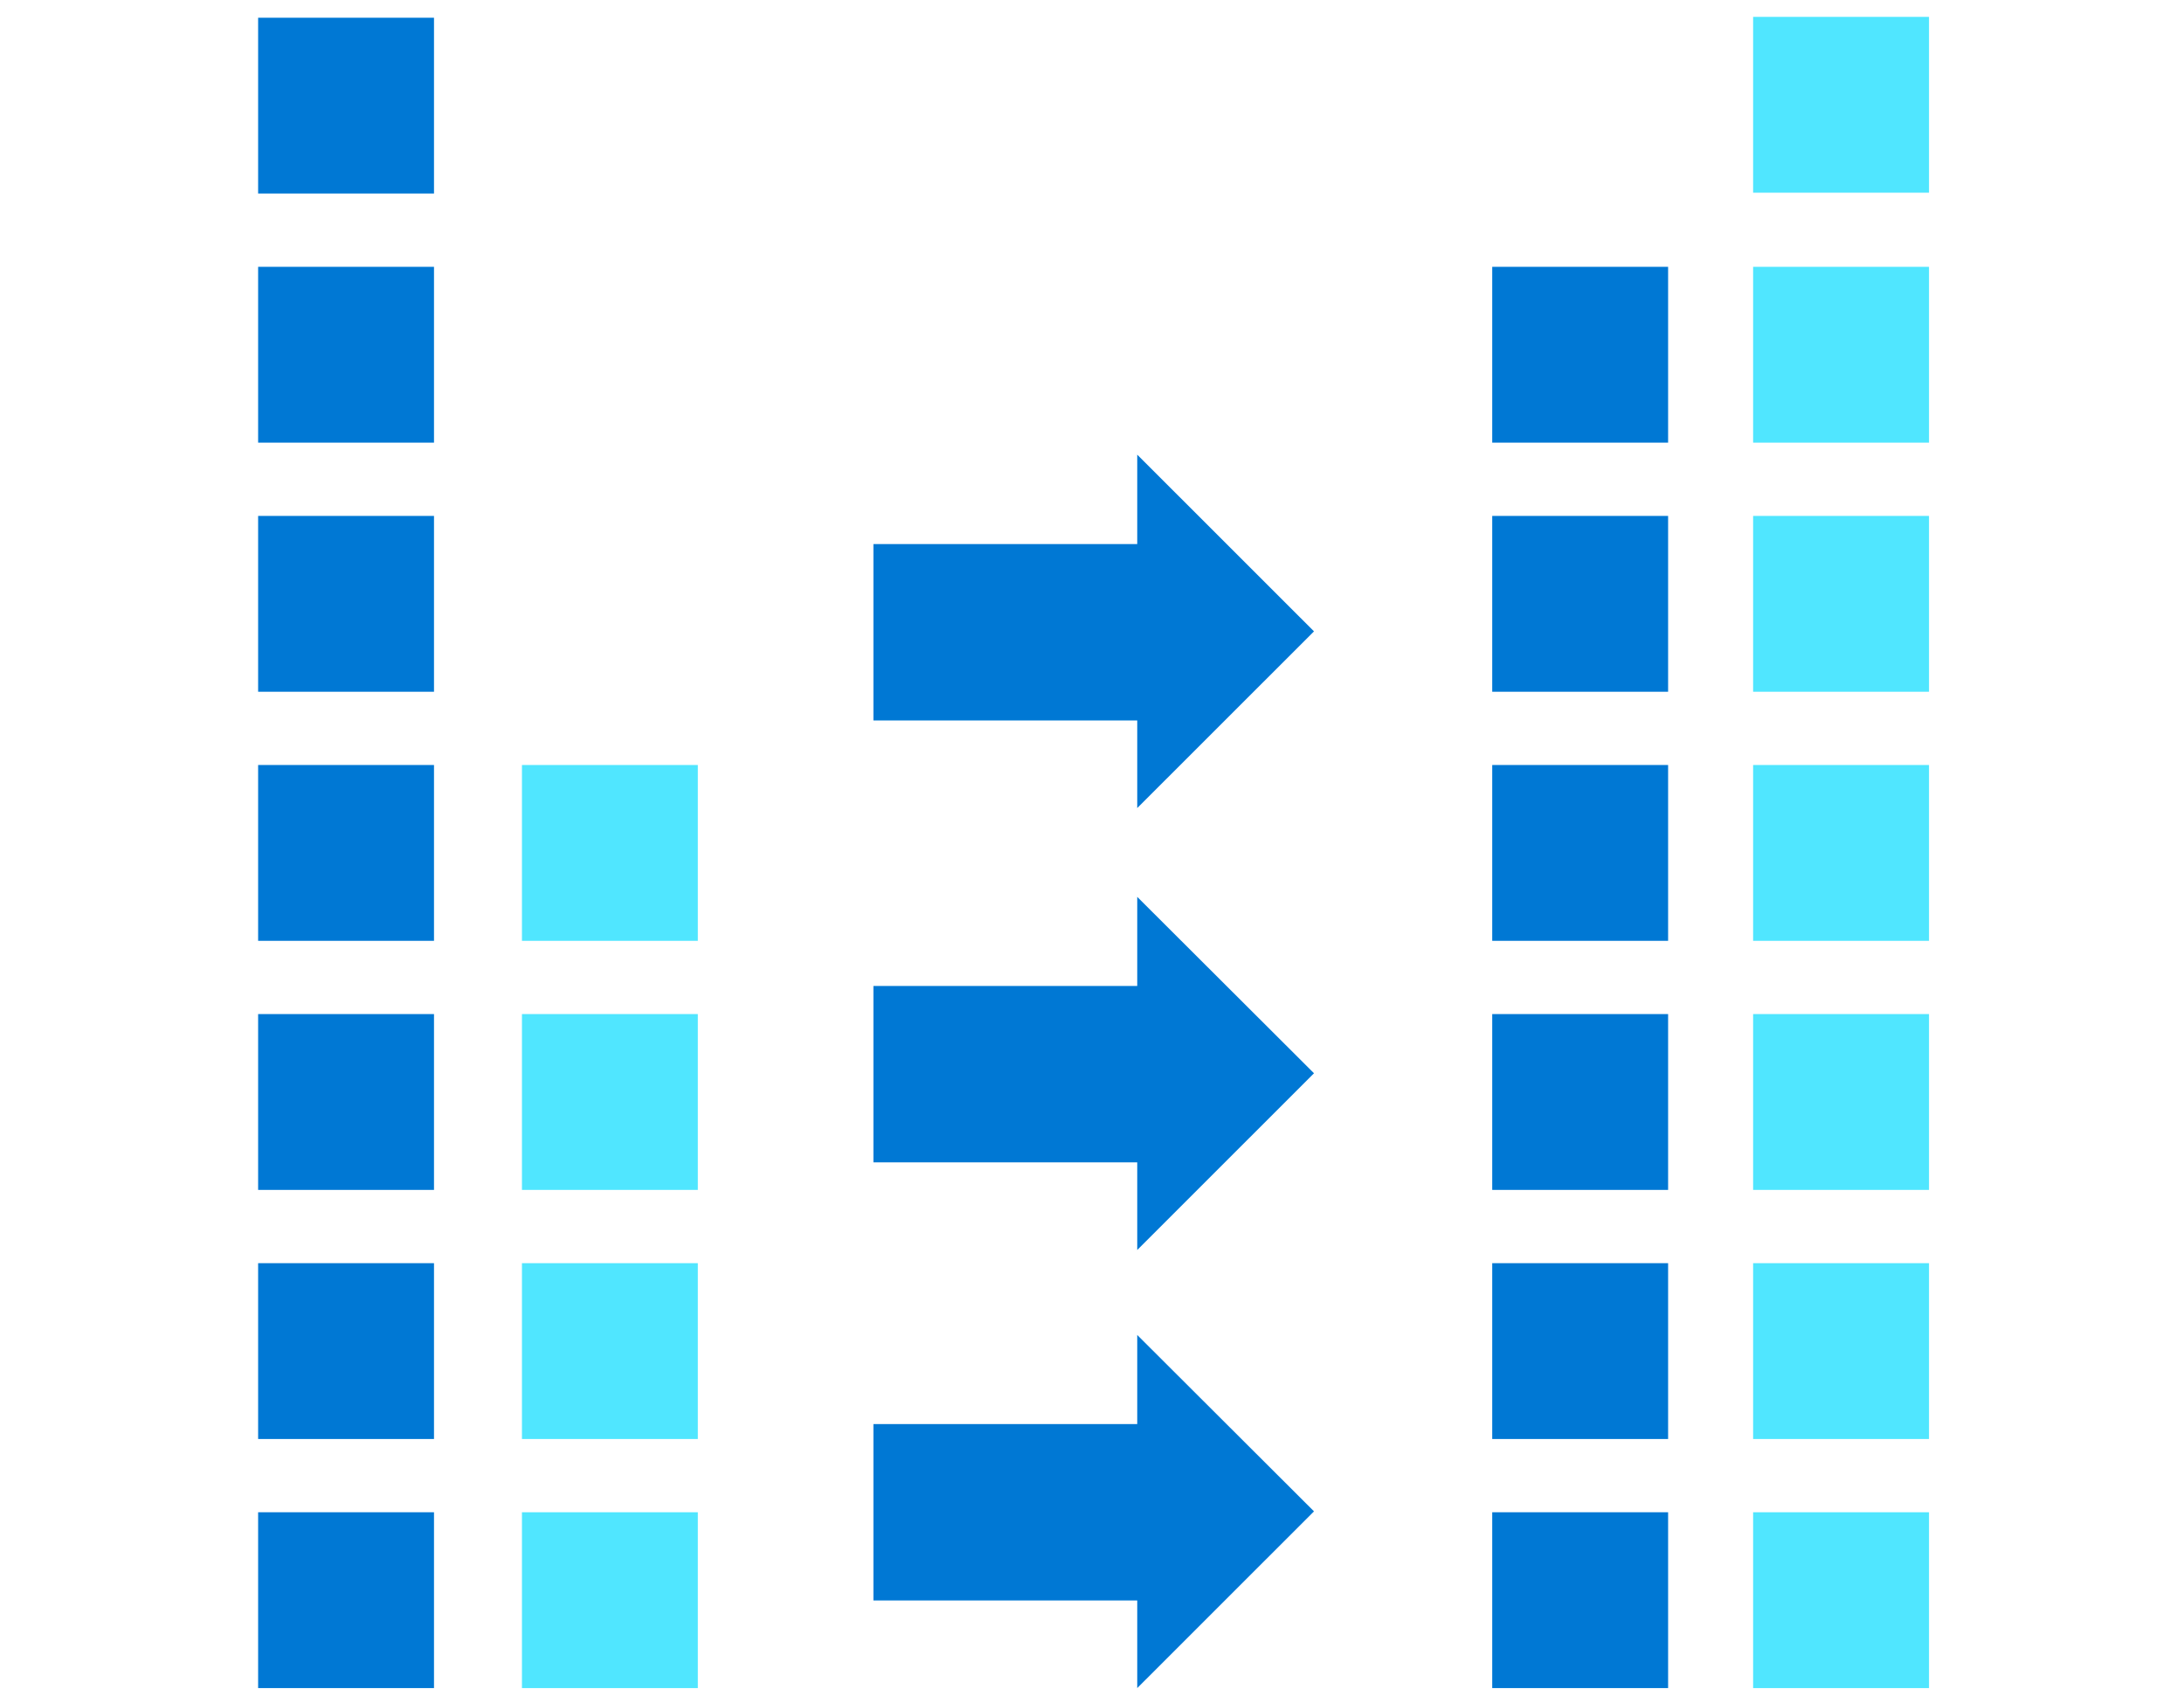 <?xml version="1.0" encoding="utf-8"?>
<!-- Generator: Adobe Illustrator 18.1.0, SVG Export Plug-In . SVG Version: 6.00 Build 0)  -->
<!DOCTYPE svg PUBLIC "-//W3C//DTD SVG 1.0//EN" "http://www.w3.org/TR/2001/REC-SVG-20010904/DTD/svg10.dtd">
<svg version="1.0" xmlns="http://www.w3.org/2000/svg" xmlns:xlink="http://www.w3.org/1999/xlink" x="0px" y="0px"
	 viewBox="0 0 152 117.5" enable-background="new 0 0 152 117.5" xml:space="preserve">
<svg id="svg-migrate-blocks" viewBox="0 0 97 97" width="100%" height="100%">
<path d="M10.695 1.019H0.59V11.119H10.695V1.019Z" fill="#0078D4"></path>
<path d="M10.695 15.327H0.59V25.427H10.695V15.327Z" fill="#0078D4"></path>
<path d="M81.6 15.327H71.495V25.427H81.6V15.327Z" fill="#0078D4"></path>
<path d="M96.59 15.327H86.484V25.427H96.59V15.327Z" fill="#50E6FF"></path>
<path d="M96.59 0.969H86.484V11.069H96.59V0.969Z" fill="#50E6FF"></path>
<path d="M10.695 29.636H0.59V39.736H10.695V29.636Z" fill="#0078D4"></path>
<path d="M81.6 29.636H71.495V39.736H81.6V29.636Z" fill="#0078D4"></path>
<path d="M96.59 29.636H86.484V39.736H96.59V29.636Z" fill="#50E6FF"></path>
<path d="M10.695 43.944H0.59V54.044H10.695V43.944Z" fill="#0078D4"></path>
<path d="M25.853 43.944H15.748V54.044H25.853V43.944Z" fill="#50E6FF"></path>
<path d="M81.6 43.944H71.495V54.044H81.6V43.944Z" fill="#0078D4"></path>
<path d="M96.59 43.944H86.484V54.044H96.59V43.944Z" fill="#50E6FF"></path>
<path d="M10.695 58.252H0.59V68.352H10.695V58.252Z" fill="#0078D4"></path>
<path d="M25.853 58.252H15.748V68.352H25.853V58.252Z" fill="#50E6FF"></path>
<path d="M81.6 58.252H71.495V68.352H81.6V58.252Z" fill="#0078D4"></path>
<path d="M96.59 58.252H86.484V68.352H96.59V58.252Z" fill="#50E6FF"></path>
<path d="M10.695 72.561H0.59V82.661H10.695V72.561Z" fill="#0078D4"></path>
<path d="M25.853 72.561H15.748V82.661H25.853V72.561Z" fill="#50E6FF"></path>
<path d="M81.6 72.561H71.495V82.661H81.6V72.561Z" fill="#0078D4"></path>
<path d="M96.59 72.561H86.484V82.661H96.59V72.561Z" fill="#50E6FF"></path>
<path d="M10.695 86.869H0.59V96.969H10.695V86.869Z" fill="#0078D4"></path>
<path d="M25.853 86.869H15.748V96.969H25.853V86.869Z" fill="#50E6FF"></path>
<path d="M81.6 86.869H71.495V96.969H81.6V86.869Z" fill="#0078D4"></path>
<path d="M96.59 86.869H86.484V96.969H96.59V86.869Z" fill="#50E6FF"></path>
<path d="M61.255 61.652L51.099 51.519V56.636H35.941V66.77H51.099V71.803L61.255 61.652Z" fill="#0078D4"></path>
<path d="M61.255 36.268L51.099 26.117V31.252H35.941V41.385H51.099V46.418L61.255 36.268Z" fill="#0078D4"></path>
<path d="M61.255 86.818L51.099 76.685V81.802H35.941V91.936H51.099V96.969L61.255 86.818Z" fill="#0078D4"></path>
</svg>
</svg>